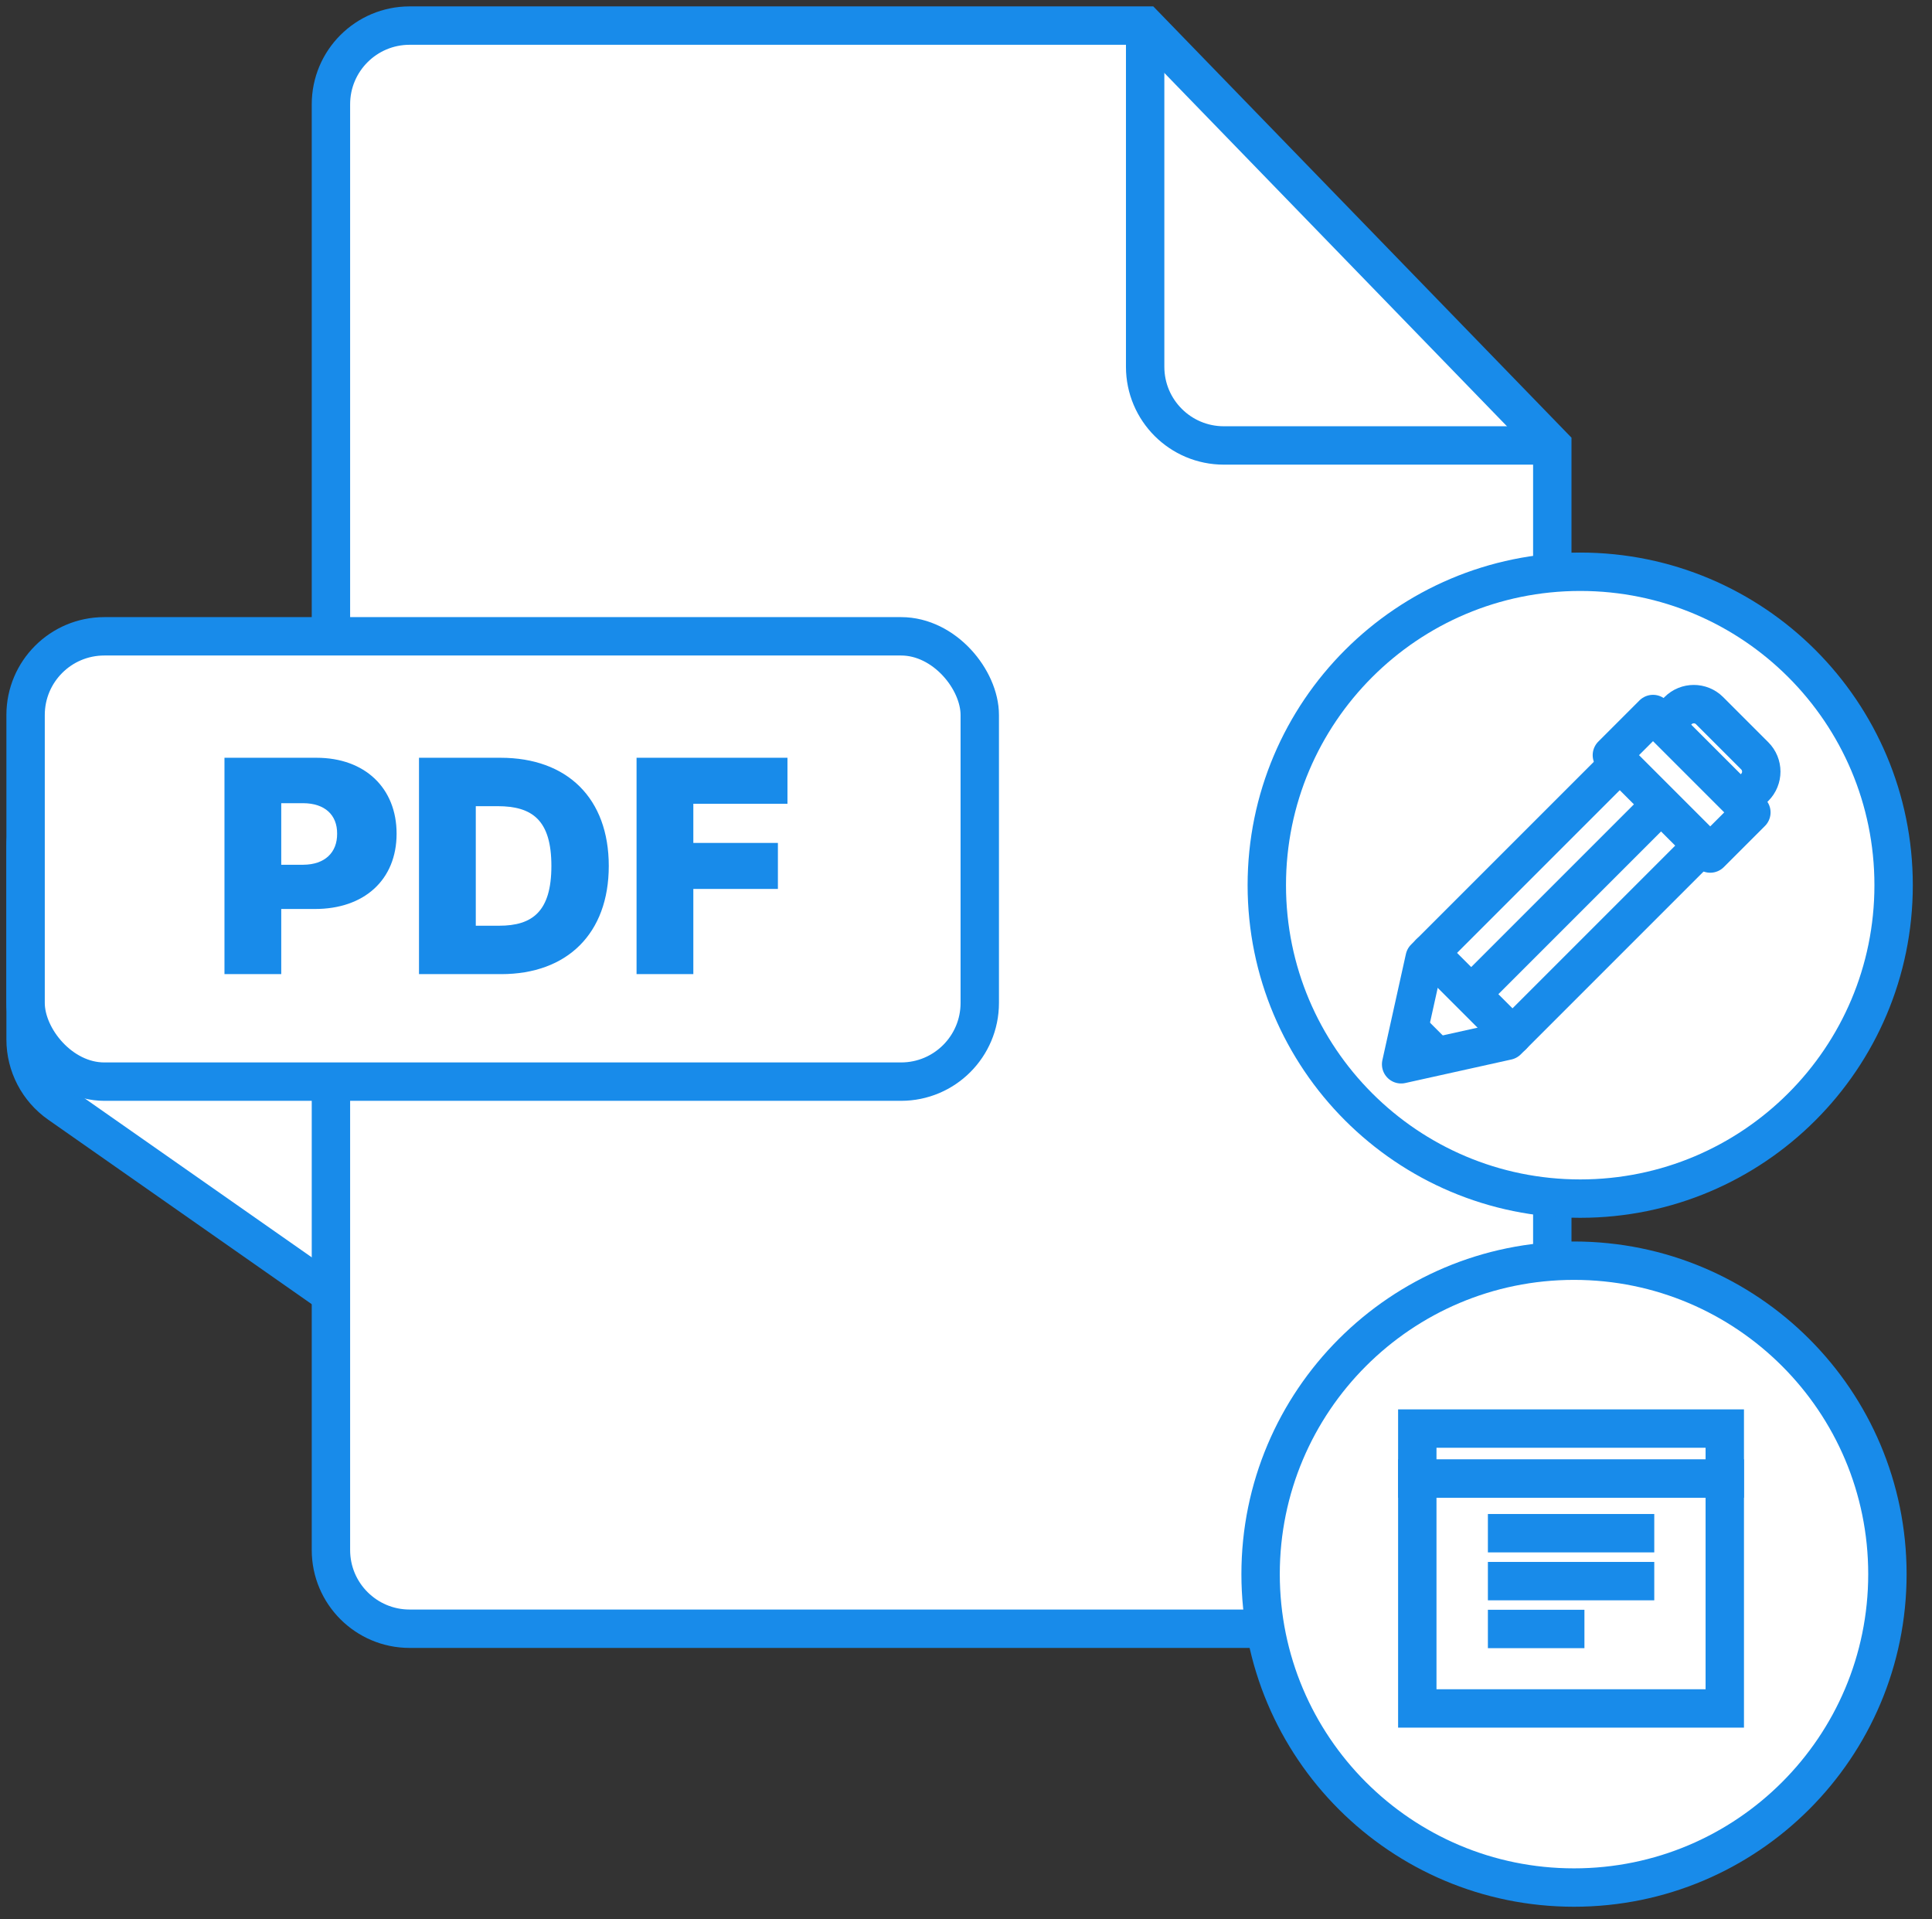 <svg width="151" height="150" viewBox="0 0 151 150" fill="none" xmlns="http://www.w3.org/2000/svg">
<rect x="0" y="0" width="151" height="150" fill="#333333" stroke="none"/>
<path d="M33.384 106.406L4.623 86.274C2.979 85.123 2 83.242 2 81.236V66.133C2 63.663 4.002 61.66 6.472 61.66H78.874C81.344 61.66 83.347 63.663 83.347 66.133V102.742C83.347 105.212 81.344 107.215 78.874 107.215H35.948C35.031 107.215 34.136 106.932 33.384 106.406Z" fill="white" stroke="#188BEA" stroke-width="3"/>
<path d="M25.865 121.138V8.15C25.865 4.753 28.619 2 32.015 2H89.503L106.859 19.898L121.323 34.813V121.138C121.323 124.534 118.569 127.288 115.173 127.288H32.015C28.619 127.288 25.865 124.534 25.865 121.138Z" fill="white" stroke="#188BEA" stroke-width="3"/>
<path d="M89.502 2V28.663C89.502 32.06 92.255 34.813 95.652 34.813H121.321" stroke="#188BEA" stroke-width="3"/>
<rect x="2" y="49.729" width="74.576" height="34.802" rx="6.15" fill="white"/>
<rect x="2" y="49.729" width="74.576" height="34.802" rx="6.15" stroke="#188BEA" stroke-width="3"/>
<path d="M17.544 76.13V59.221H24.737C28.521 59.221 30.997 61.591 30.997 65.153C30.997 68.773 28.451 71.05 24.597 71.039H21.981V76.13H17.544ZM21.981 67.582H23.71C25.38 67.57 26.36 66.636 26.349 65.153C26.36 63.682 25.38 62.782 23.71 62.771H21.981V67.582ZM39.171 76.13H32.748V59.221H39.125C44.333 59.221 47.58 62.385 47.58 67.675C47.58 72.954 44.333 76.13 39.171 76.13ZM37.186 72.347H39.008C41.612 72.347 43.095 71.237 43.095 67.675C43.095 64.102 41.612 63.004 38.891 63.004H37.186V72.347ZM49.752 76.13V59.221H61.546V62.818H54.189V65.877H60.799V69.474H54.189V76.13H49.752Z" fill="#188BEA"/>
<path d="M147.515 123.02C147.515 136.545 136.554 147.515 123.02 147.515C109.487 147.515 98.525 136.545 98.525 123.02C98.525 109.495 109.495 98.525 123.02 98.525C136.545 98.525 147.515 109.486 147.515 123.02Z" fill="white" stroke="#188BEA" stroke-width="3"/>
<path d="M134.804 115.548H110.772V133.518H134.804V115.548Z" fill="white" stroke="#188BEA" stroke-width="3" stroke-linecap="round"/>
<path d="M134.804 111.647H110.772V115.548H134.804V111.647Z" fill="white" stroke="#188BEA" stroke-width="3" stroke-linecap="round"/>
<path d="M116.29 119.822H129.293" stroke="#188BEA" stroke-width="3"/>
<path d="M116.29 123.567H129.293" stroke="#188BEA" stroke-width="3"/>
<path d="M116.29 127.307H123.835" stroke="#188BEA" stroke-width="3"/>
<path d="M148 69.179C148 82.704 137.039 93.674 123.505 93.674C109.971 93.674 99.01 82.704 99.01 69.179C99.01 55.654 109.98 44.684 123.505 44.684C137.03 44.684 148 55.645 148 69.179Z" fill="white" stroke="#188BEA" stroke-width="3"/>
<path d="M132.917 65.951L126.733 59.767L112.139 74.362L118.322 80.545L132.917 65.951Z" fill="white"/>
<path d="M133.614 55.538L137.148 59.072C137.827 59.751 137.827 60.853 137.148 61.532L136.052 62.628L130.058 56.634L131.154 55.538C131.833 54.859 132.935 54.859 133.614 55.538Z" fill="white" stroke="#188BEA" stroke-width="3" stroke-linecap="round" stroke-linejoin="round"/>
<path d="M126.509 59.719L111.346 74.882L109.508 83.176L117.801 81.337L132.964 66.174" fill="white"/>
<path d="M126.509 59.719L111.346 74.882L109.508 83.176L117.801 81.337L132.964 66.174" stroke="#188BEA" stroke-width="3" stroke-linecap="round" stroke-linejoin="round"/>
<path d="M110.507 78.665L109.508 83.175L114.018 82.176L110.507 78.665Z" fill="#188BEA"/>
<path d="M136.883 63.49L129.195 55.802L125.98 59.017L133.668 66.705L136.883 63.49Z" fill="white" stroke="#188BEA" stroke-width="3" stroke-linecap="round" stroke-linejoin="round"/>
<path d="M111.756 74.47L118.213 80.924" stroke="#188BEA" stroke-width="3" stroke-linecap="round" stroke-linejoin="round"/>
<path d="M129.579 63.105L115.231 77.453" stroke="#188BEA" stroke-width="3" stroke-linecap="round" stroke-linejoin="round"/>
</svg>
